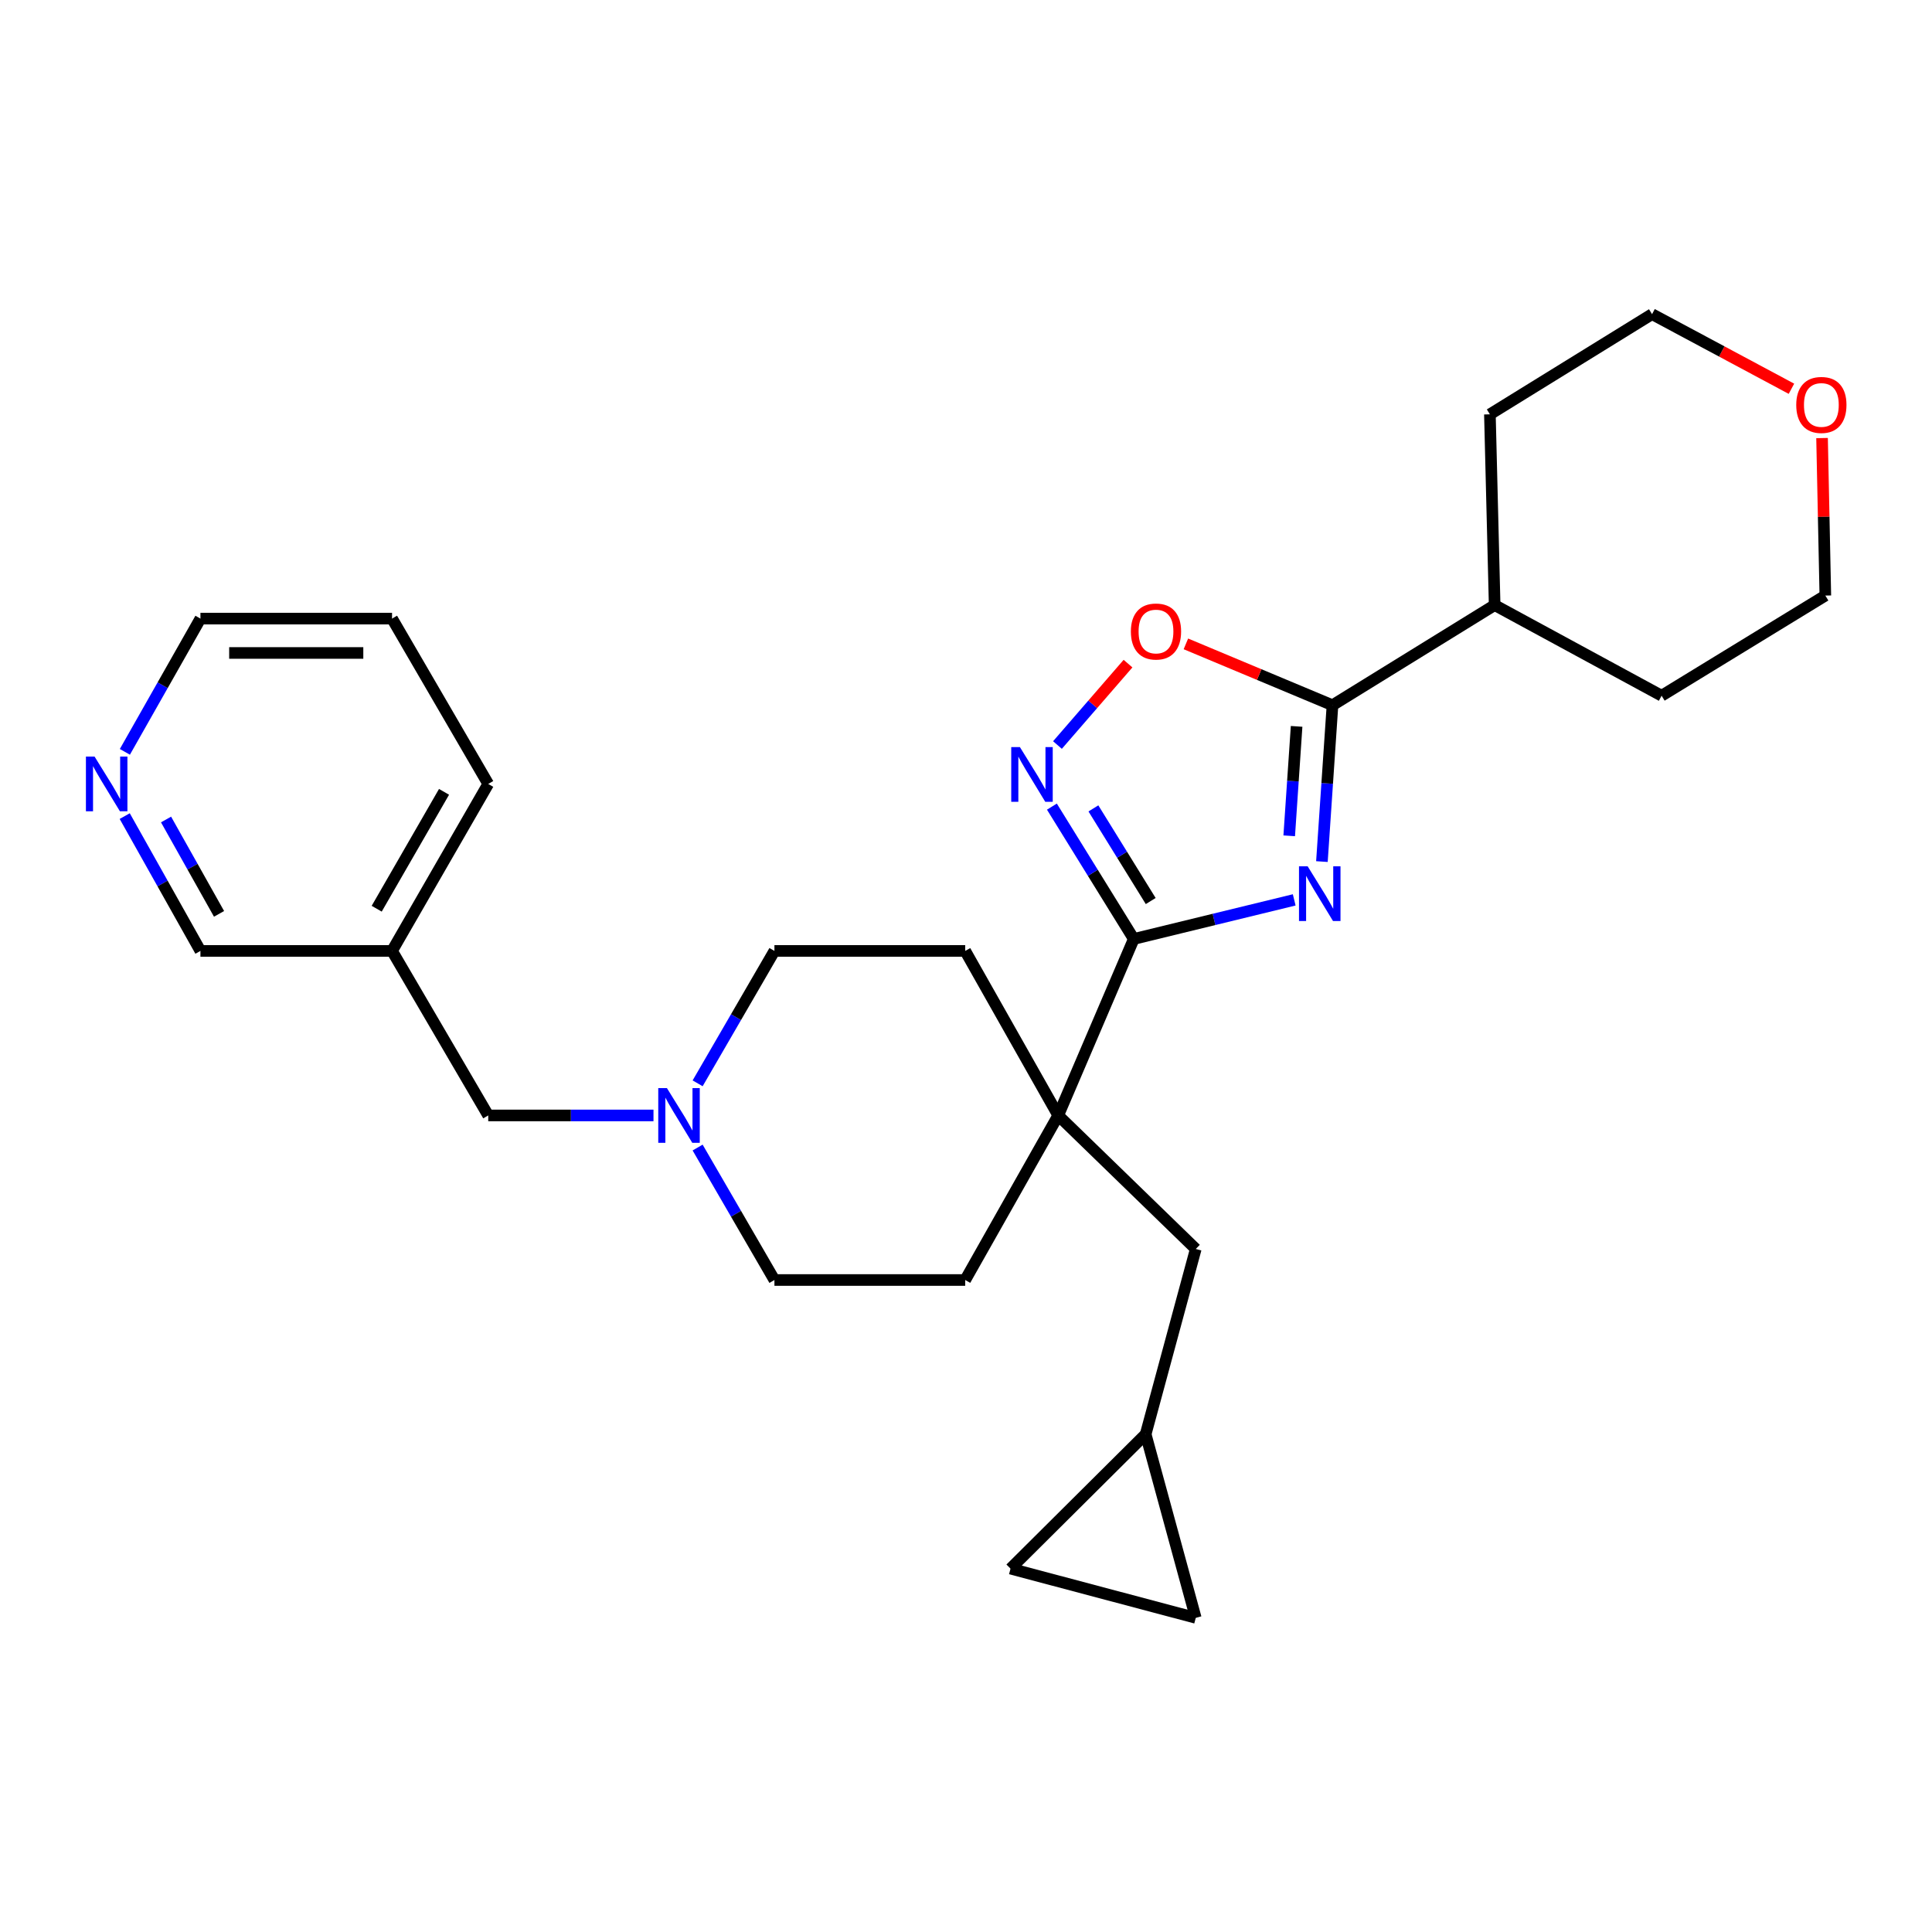 <?xml version='1.0' encoding='iso-8859-1'?>
<svg version='1.1' baseProfile='full'
              xmlns='http://www.w3.org/2000/svg'
                      xmlns:rdkit='http://www.rdkit.org/xml'
                      xmlns:xlink='http://www.w3.org/1999/xlink'
                  xml:space='preserve'
width='1000px' height='1000px' viewBox='0 0 1000 1000'>
<!-- END OF HEADER -->
<rect style='opacity:1.0;fill:#FFFFFF;stroke:none' width='1000' height='1000' x='0' y='0'> </rect>
<path class='bond-0' d='M 669.881,465.776 L 628.359,475.891' style='fill:none;fill-rule:evenodd;stroke:#0000FF;stroke-width:6px;stroke-linecap:butt;stroke-linejoin:miter;stroke-opacity:1' />
<path class='bond-0' d='M 628.359,475.891 L 586.836,486.007' style='fill:none;fill-rule:evenodd;stroke:#000000;stroke-width:6px;stroke-linecap:butt;stroke-linejoin:miter;stroke-opacity:1' />
<path class='bond-1' d='M 684.22,445.953 L 686.955,405.491' style='fill:none;fill-rule:evenodd;stroke:#0000FF;stroke-width:6px;stroke-linecap:butt;stroke-linejoin:miter;stroke-opacity:1' />
<path class='bond-1' d='M 686.955,405.491 L 689.69,365.029' style='fill:none;fill-rule:evenodd;stroke:#000000;stroke-width:6px;stroke-linecap:butt;stroke-linejoin:miter;stroke-opacity:1' />
<path class='bond-1' d='M 667.293,432.615 L 669.208,404.291' style='fill:none;fill-rule:evenodd;stroke:#0000FF;stroke-width:6px;stroke-linecap:butt;stroke-linejoin:miter;stroke-opacity:1' />
<path class='bond-1' d='M 669.208,404.291 L 671.122,375.968' style='fill:none;fill-rule:evenodd;stroke:#000000;stroke-width:6px;stroke-linecap:butt;stroke-linejoin:miter;stroke-opacity:1' />
<path class='bond-2' d='M 586.836,486.007 L 565.649,451.756' style='fill:none;fill-rule:evenodd;stroke:#000000;stroke-width:6px;stroke-linecap:butt;stroke-linejoin:miter;stroke-opacity:1' />
<path class='bond-2' d='M 565.649,451.756 L 544.462,417.506' style='fill:none;fill-rule:evenodd;stroke:#0000FF;stroke-width:6px;stroke-linecap:butt;stroke-linejoin:miter;stroke-opacity:1' />
<path class='bond-2' d='M 595.607,466.374 L 580.776,442.398' style='fill:none;fill-rule:evenodd;stroke:#000000;stroke-width:6px;stroke-linecap:butt;stroke-linejoin:miter;stroke-opacity:1' />
<path class='bond-2' d='M 580.776,442.398 L 565.945,418.423' style='fill:none;fill-rule:evenodd;stroke:#0000FF;stroke-width:6px;stroke-linecap:butt;stroke-linejoin:miter;stroke-opacity:1' />
<path class='bond-3' d='M 586.836,486.007 L 547.732,577.348' style='fill:none;fill-rule:evenodd;stroke:#000000;stroke-width:6px;stroke-linecap:butt;stroke-linejoin:miter;stroke-opacity:1' />
<path class='bond-4' d='M 689.69,365.029 L 651.752,349.146' style='fill:none;fill-rule:evenodd;stroke:#000000;stroke-width:6px;stroke-linecap:butt;stroke-linejoin:miter;stroke-opacity:1' />
<path class='bond-4' d='M 651.752,349.146 L 613.815,333.264' style='fill:none;fill-rule:evenodd;stroke:#FF0000;stroke-width:6px;stroke-linecap:butt;stroke-linejoin:miter;stroke-opacity:1' />
<path class='bond-12' d='M 689.69,365.029 L 773.629,313.197' style='fill:none;fill-rule:evenodd;stroke:#000000;stroke-width:6px;stroke-linecap:butt;stroke-linejoin:miter;stroke-opacity:1' />
<path class='bond-27' d='M 547.344,385.623 L 565.602,364.557' style='fill:none;fill-rule:evenodd;stroke:#0000FF;stroke-width:6px;stroke-linecap:butt;stroke-linejoin:miter;stroke-opacity:1' />
<path class='bond-27' d='M 565.602,364.557 L 583.859,343.491' style='fill:none;fill-rule:evenodd;stroke:#FF0000;stroke-width:6px;stroke-linecap:butt;stroke-linejoin:miter;stroke-opacity:1' />
<path class='bond-7' d='M 547.732,577.348 L 618.923,646.474' style='fill:none;fill-rule:evenodd;stroke:#000000;stroke-width:6px;stroke-linecap:butt;stroke-linejoin:miter;stroke-opacity:1' />
<path class='bond-10' d='M 547.732,577.348 L 499.586,492.193' style='fill:none;fill-rule:evenodd;stroke:#000000;stroke-width:6px;stroke-linecap:butt;stroke-linejoin:miter;stroke-opacity:1' />
<path class='bond-11' d='M 547.732,577.348 L 499.586,662.532' style='fill:none;fill-rule:evenodd;stroke:#000000;stroke-width:6px;stroke-linecap:butt;stroke-linejoin:miter;stroke-opacity:1' />
<path class='bond-5' d='M 361.089,593.97 L 380.966,628.251' style='fill:none;fill-rule:evenodd;stroke:#0000FF;stroke-width:6px;stroke-linecap:butt;stroke-linejoin:miter;stroke-opacity:1' />
<path class='bond-5' d='M 380.966,628.251 L 400.843,662.532' style='fill:none;fill-rule:evenodd;stroke:#000000;stroke-width:6px;stroke-linecap:butt;stroke-linejoin:miter;stroke-opacity:1' />
<path class='bond-14' d='M 338.243,577.348 L 295.476,577.348' style='fill:none;fill-rule:evenodd;stroke:#0000FF;stroke-width:6px;stroke-linecap:butt;stroke-linejoin:miter;stroke-opacity:1' />
<path class='bond-14' d='M 295.476,577.348 L 252.709,577.348' style='fill:none;fill-rule:evenodd;stroke:#000000;stroke-width:6px;stroke-linecap:butt;stroke-linejoin:miter;stroke-opacity:1' />
<path class='bond-29' d='M 361.092,560.727 L 380.968,526.46' style='fill:none;fill-rule:evenodd;stroke:#0000FF;stroke-width:6px;stroke-linecap:butt;stroke-linejoin:miter;stroke-opacity:1' />
<path class='bond-29' d='M 380.968,526.46 L 400.843,492.193' style='fill:none;fill-rule:evenodd;stroke:#000000;stroke-width:6px;stroke-linecap:butt;stroke-linejoin:miter;stroke-opacity:1' />
<path class='bond-6' d='M 592.992,742.351 L 618.923,646.474' style='fill:none;fill-rule:evenodd;stroke:#000000;stroke-width:6px;stroke-linecap:butt;stroke-linejoin:miter;stroke-opacity:1' />
<path class='bond-8' d='M 592.992,742.351 L 523.046,811.912' style='fill:none;fill-rule:evenodd;stroke:#000000;stroke-width:6px;stroke-linecap:butt;stroke-linejoin:miter;stroke-opacity:1' />
<path class='bond-9' d='M 592.992,742.351 L 618.923,837.398' style='fill:none;fill-rule:evenodd;stroke:#000000;stroke-width:6px;stroke-linecap:butt;stroke-linejoin:miter;stroke-opacity:1' />
<path class='bond-30' d='M 523.046,811.912 L 618.923,837.398' style='fill:none;fill-rule:evenodd;stroke:#000000;stroke-width:6px;stroke-linecap:butt;stroke-linejoin:miter;stroke-opacity:1' />
<path class='bond-17' d='M 499.586,492.193 L 400.843,492.193' style='fill:none;fill-rule:evenodd;stroke:#000000;stroke-width:6px;stroke-linecap:butt;stroke-linejoin:miter;stroke-opacity:1' />
<path class='bond-18' d='M 499.586,662.532 L 400.843,662.532' style='fill:none;fill-rule:evenodd;stroke:#000000;stroke-width:6px;stroke-linecap:butt;stroke-linejoin:miter;stroke-opacity:1' />
<path class='bond-24' d='M 773.629,313.197 L 771.168,214.454' style='fill:none;fill-rule:evenodd;stroke:#000000;stroke-width:6px;stroke-linecap:butt;stroke-linejoin:miter;stroke-opacity:1' />
<path class='bond-25' d='M 773.629,313.197 L 860.049,360.098' style='fill:none;fill-rule:evenodd;stroke:#000000;stroke-width:6px;stroke-linecap:butt;stroke-linejoin:miter;stroke-opacity:1' />
<path class='bond-13' d='M 64.557,422.411 L 84.151,457.302' style='fill:none;fill-rule:evenodd;stroke:#0000FF;stroke-width:6px;stroke-linecap:butt;stroke-linejoin:miter;stroke-opacity:1' />
<path class='bond-13' d='M 84.151,457.302 L 103.745,492.193' style='fill:none;fill-rule:evenodd;stroke:#000000;stroke-width:6px;stroke-linecap:butt;stroke-linejoin:miter;stroke-opacity:1' />
<path class='bond-13' d='M 85.945,424.169 L 99.66,448.592' style='fill:none;fill-rule:evenodd;stroke:#0000FF;stroke-width:6px;stroke-linecap:butt;stroke-linejoin:miter;stroke-opacity:1' />
<path class='bond-13' d='M 99.66,448.592 L 113.376,473.016' style='fill:none;fill-rule:evenodd;stroke:#000000;stroke-width:6px;stroke-linecap:butt;stroke-linejoin:miter;stroke-opacity:1' />
<path class='bond-31' d='M 64.637,389.153 L 84.191,354.669' style='fill:none;fill-rule:evenodd;stroke:#0000FF;stroke-width:6px;stroke-linecap:butt;stroke-linejoin:miter;stroke-opacity:1' />
<path class='bond-31' d='M 84.191,354.669 L 103.745,320.184' style='fill:none;fill-rule:evenodd;stroke:#000000;stroke-width:6px;stroke-linecap:butt;stroke-linejoin:miter;stroke-opacity:1' />
<path class='bond-16' d='M 252.709,577.348 L 202.922,492.193' style='fill:none;fill-rule:evenodd;stroke:#000000;stroke-width:6px;stroke-linecap:butt;stroke-linejoin:miter;stroke-opacity:1' />
<path class='bond-15' d='M 943.092,226.742 L 943.94,267.504' style='fill:none;fill-rule:evenodd;stroke:#FF0000;stroke-width:6px;stroke-linecap:butt;stroke-linejoin:miter;stroke-opacity:1' />
<path class='bond-15' d='M 943.94,267.504 L 944.789,308.266' style='fill:none;fill-rule:evenodd;stroke:#000000;stroke-width:6px;stroke-linecap:butt;stroke-linejoin:miter;stroke-opacity:1' />
<path class='bond-28' d='M 927.248,201.224 L 891.173,181.913' style='fill:none;fill-rule:evenodd;stroke:#FF0000;stroke-width:6px;stroke-linecap:butt;stroke-linejoin:miter;stroke-opacity:1' />
<path class='bond-28' d='M 891.173,181.913 L 855.098,162.602' style='fill:none;fill-rule:evenodd;stroke:#000000;stroke-width:6px;stroke-linecap:butt;stroke-linejoin:miter;stroke-opacity:1' />
<path class='bond-19' d='M 202.922,492.193 L 103.745,492.193' style='fill:none;fill-rule:evenodd;stroke:#000000;stroke-width:6px;stroke-linecap:butt;stroke-linejoin:miter;stroke-opacity:1' />
<path class='bond-23' d='M 202.922,492.193 L 252.709,405.773' style='fill:none;fill-rule:evenodd;stroke:#000000;stroke-width:6px;stroke-linecap:butt;stroke-linejoin:miter;stroke-opacity:1' />
<path class='bond-23' d='M 194.977,470.351 L 229.828,409.857' style='fill:none;fill-rule:evenodd;stroke:#000000;stroke-width:6px;stroke-linecap:butt;stroke-linejoin:miter;stroke-opacity:1' />
<path class='bond-20' d='M 103.745,320.184 L 202.922,320.184' style='fill:none;fill-rule:evenodd;stroke:#000000;stroke-width:6px;stroke-linecap:butt;stroke-linejoin:miter;stroke-opacity:1' />
<path class='bond-20' d='M 118.621,337.972 L 188.046,337.972' style='fill:none;fill-rule:evenodd;stroke:#000000;stroke-width:6px;stroke-linecap:butt;stroke-linejoin:miter;stroke-opacity:1' />
<path class='bond-21' d='M 944.789,308.266 L 860.049,360.098' style='fill:none;fill-rule:evenodd;stroke:#000000;stroke-width:6px;stroke-linecap:butt;stroke-linejoin:miter;stroke-opacity:1' />
<path class='bond-22' d='M 855.098,162.602 L 771.168,214.454' style='fill:none;fill-rule:evenodd;stroke:#000000;stroke-width:6px;stroke-linecap:butt;stroke-linejoin:miter;stroke-opacity:1' />
<path class='bond-26' d='M 252.709,405.773 L 202.922,320.184' style='fill:none;fill-rule:evenodd;stroke:#000000;stroke-width:6px;stroke-linecap:butt;stroke-linejoin:miter;stroke-opacity:1' />
<path  class='atom-0' d='M 676.838 448.396
L 686.118 463.396
Q 687.038 464.876, 688.518 467.556
Q 689.998 470.236, 690.078 470.396
L 690.078 448.396
L 693.838 448.396
L 693.838 476.716
L 689.958 476.716
L 679.998 460.316
Q 678.838 458.396, 677.598 456.196
Q 676.398 453.996, 676.038 453.316
L 676.038 476.716
L 672.358 476.716
L 672.358 448.396
L 676.838 448.396
' fill='#0000FF'/>
<path  class='atom-3' d='M 527.894 386.682
L 537.174 401.682
Q 538.094 403.162, 539.574 405.842
Q 541.054 408.522, 541.134 408.682
L 541.134 386.682
L 544.894 386.682
L 544.894 415.002
L 541.014 415.002
L 531.054 398.602
Q 529.894 396.682, 528.654 394.482
Q 527.454 392.282, 527.094 391.602
L 527.094 415.002
L 523.414 415.002
L 523.414 386.682
L 527.894 386.682
' fill='#0000FF'/>
<path  class='atom-5' d='M 585.339 326.865
Q 585.339 320.065, 588.699 316.265
Q 592.059 312.465, 598.339 312.465
Q 604.619 312.465, 607.979 316.265
Q 611.339 320.065, 611.339 326.865
Q 611.339 333.745, 607.939 337.665
Q 604.539 341.545, 598.339 341.545
Q 592.099 341.545, 588.699 337.665
Q 585.339 333.785, 585.339 326.865
M 598.339 338.345
Q 602.659 338.345, 604.979 335.465
Q 607.339 332.545, 607.339 326.865
Q 607.339 321.305, 604.979 318.505
Q 602.659 315.665, 598.339 315.665
Q 594.019 315.665, 591.659 318.465
Q 589.339 321.265, 589.339 326.865
Q 589.339 332.585, 591.659 335.465
Q 594.019 338.345, 598.339 338.345
' fill='#FF0000'/>
<path  class='atom-6' d='M 345.192 563.188
L 354.472 578.188
Q 355.392 579.668, 356.872 582.348
Q 358.352 585.028, 358.432 585.188
L 358.432 563.188
L 362.192 563.188
L 362.192 591.508
L 358.312 591.508
L 348.352 575.108
Q 347.192 573.188, 345.952 570.988
Q 344.752 568.788, 344.392 568.108
L 344.392 591.508
L 340.712 591.508
L 340.712 563.188
L 345.192 563.188
' fill='#0000FF'/>
<path  class='atom-14' d='M 48.953 391.613
L 58.233 406.613
Q 59.153 408.093, 60.633 410.773
Q 62.113 413.453, 62.193 413.613
L 62.193 391.613
L 65.953 391.613
L 65.953 419.933
L 62.073 419.933
L 52.113 403.533
Q 50.953 401.613, 49.713 399.413
Q 48.513 397.213, 48.153 396.533
L 48.153 419.933
L 44.473 419.933
L 44.473 391.613
L 48.953 391.613
' fill='#0000FF'/>
<path  class='atom-16' d='M 929.733 209.593
Q 929.733 202.793, 933.093 198.993
Q 936.453 195.193, 942.733 195.193
Q 949.013 195.193, 952.373 198.993
Q 955.733 202.793, 955.733 209.593
Q 955.733 216.473, 952.333 220.393
Q 948.933 224.273, 942.733 224.273
Q 936.493 224.273, 933.093 220.393
Q 929.733 216.513, 929.733 209.593
M 942.733 221.073
Q 947.053 221.073, 949.373 218.193
Q 951.733 215.273, 951.733 209.593
Q 951.733 204.033, 949.373 201.233
Q 947.053 198.393, 942.733 198.393
Q 938.413 198.393, 936.053 201.193
Q 933.733 203.993, 933.733 209.593
Q 933.733 215.313, 936.053 218.193
Q 938.413 221.073, 942.733 221.073
' fill='#FF0000'/>
</svg>
